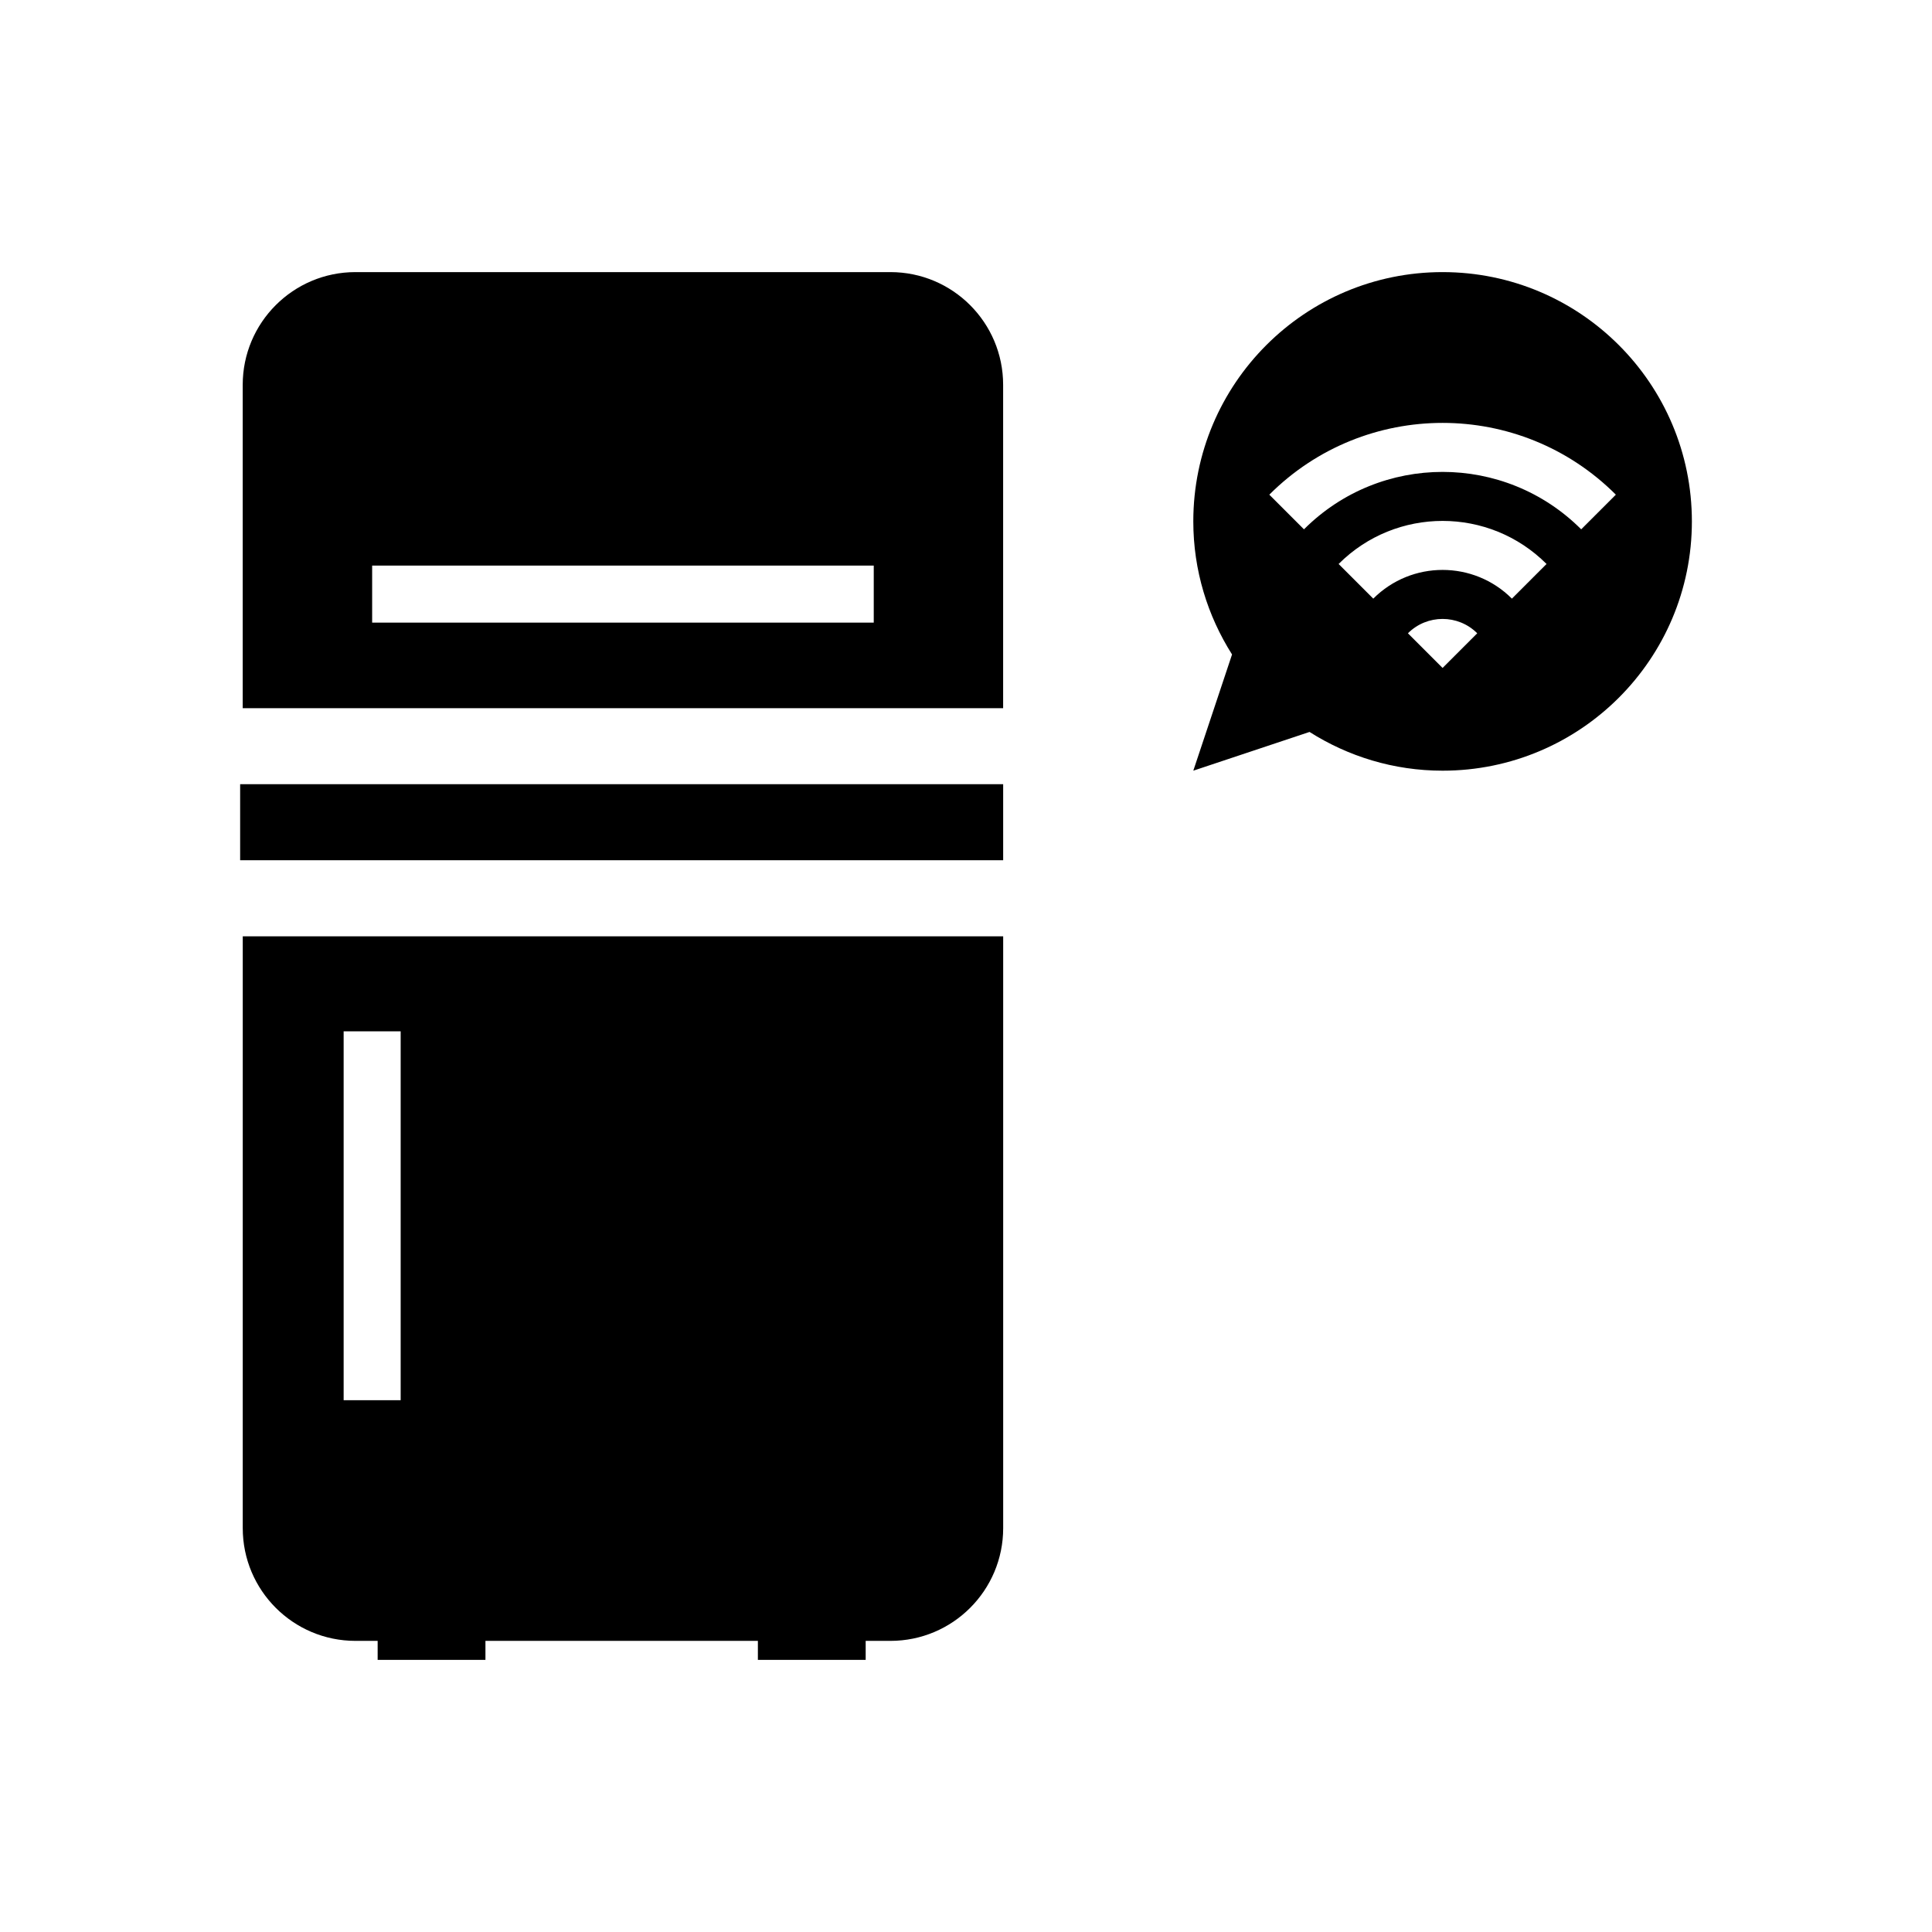 <?xml version="1.0" encoding="UTF-8"?>
<!-- Uploaded to: ICON Repo, www.iconrepo.com, Generator: ICON Repo Mixer Tools -->
<svg fill="#000000" width="800px" height="800px" version="1.1" viewBox="144 144 512 512" xmlns="http://www.w3.org/2000/svg">
 <g>
  <path d="m526.3 216.11c-36.488 0-66.062 29.578-66.062 66.062 0 12.98 3.797 25.051 10.266 35.266l-10.266 30.801 30.801-10.266c10.211 6.469 22.281 10.266 35.266 10.266 36.484 0 66.062-29.578 66.062-66.062-0.004-36.488-29.578-66.066-66.066-66.066zm0 104.9-9.184-9.184c5.07-5.07 13.297-5.07 18.367 0zm18.367-18.367c-10.145-10.145-26.59-10.145-36.734 0l-9.184-9.184c15.215-15.215 39.887-15.215 55.102 0zm18.367-18.367c-20.289-20.289-53.18-20.289-73.469 0l-9.184-9.184c25.359-25.359 66.477-25.359 91.836 0z"/>
  <path d="m208.33 548.97c0 16.504 13.379 29.879 29.879 29.879h5.871v5.039h28.566v-5.039h72.199v5.039h28.566v-5.039h6.562c16.504 0 29.879-13.379 29.879-29.879v-156.84h-201.52zm26.738-131.66h15.113v97.766h-15.113z"/>
  <path d="m379.97 216.11h-141.77c-16.5 0-29.879 13.379-29.879 29.879v85.684h201.52v-85.684c0-16.504-13.379-29.879-29.879-29.879zm-4.418 92.891h-132.93v-15.113l132.93-0.004z"/>
  <path d="m207.64 351.82h202.21v20.152h-202.21z"/>
 </g>
</svg>